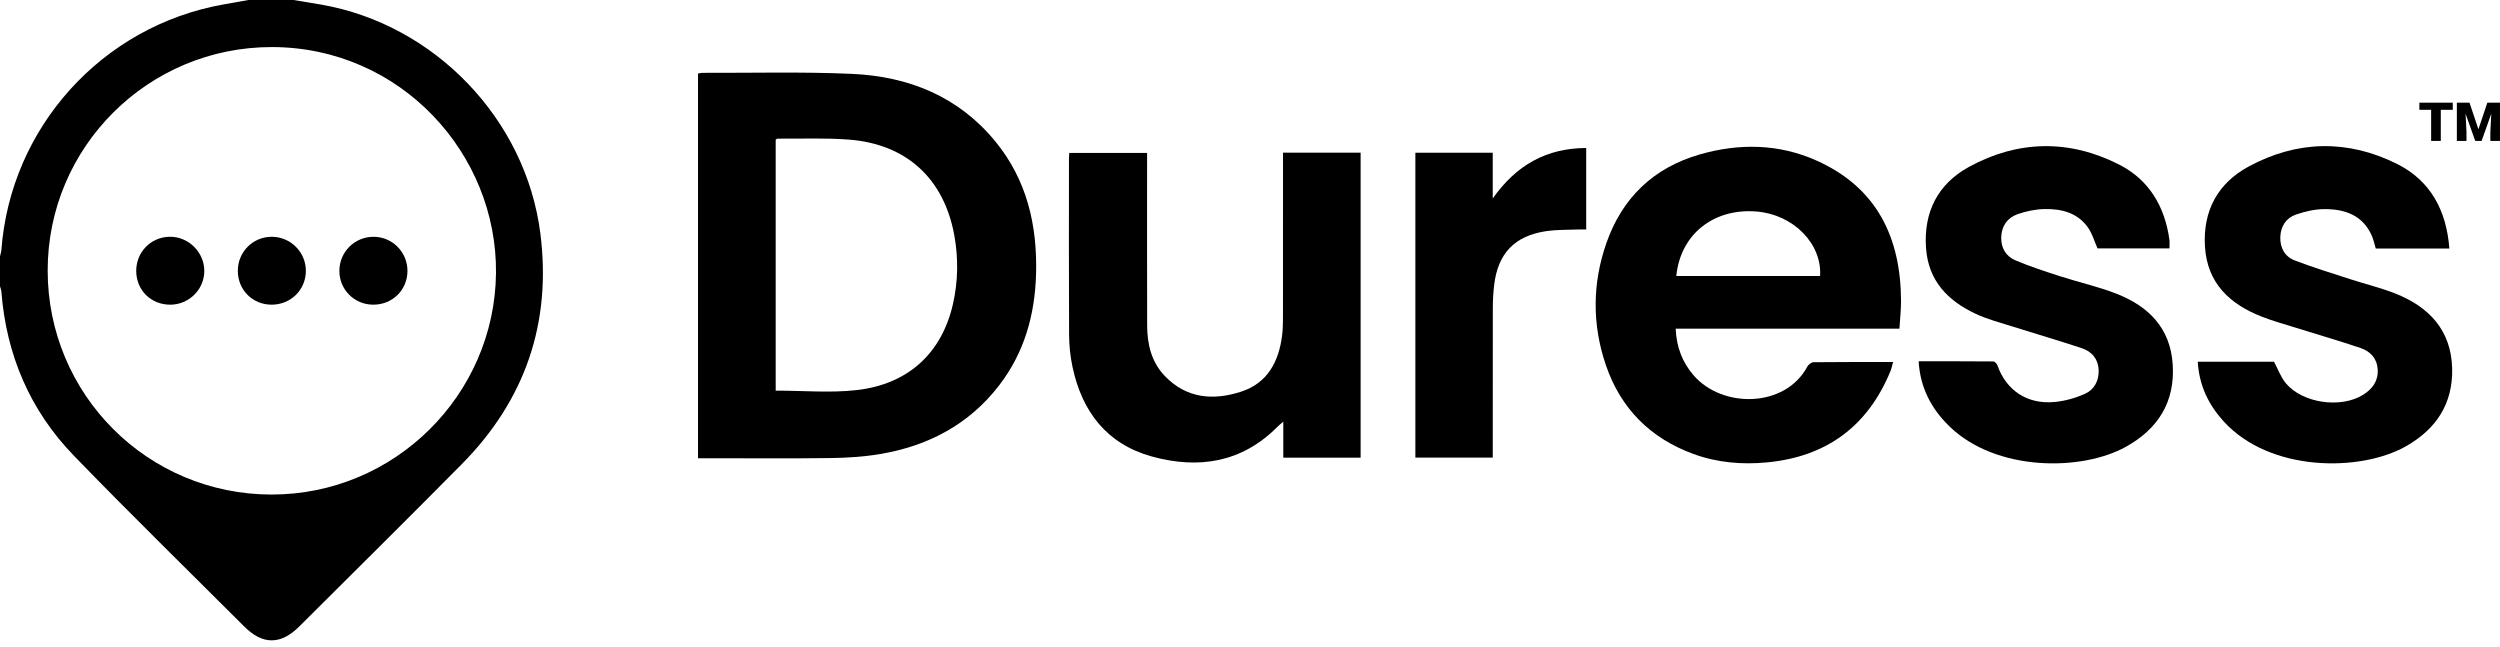 <svg width="116" height="30" viewBox="0 0 116 30" fill="none" xmlns="http://www.w3.org/2000/svg">
<g clip-path="url(#clip0_112_15)">
<path d="M13.618 0C14.047 0.071 14.477 0.14 14.906 0.214C20.172 1.135 24.4 5.532 25.073 10.833C25.599 14.98 24.37 18.558 21.432 21.531C18.934 24.059 16.405 26.556 13.889 29.066C13.029 29.924 12.191 29.928 11.338 29.075C8.697 26.436 6.025 23.826 3.428 21.144C1.387 19.036 0.294 16.465 0.064 13.536C0.057 13.45 0.022 13.367 0 13.282C0 12.819 0 12.356 0 11.892C0.022 11.794 0.057 11.698 0.064 11.599C0.49 5.906 4.736 1.208 10.364 0.207C10.752 0.138 11.14 0.069 11.528 0C12.225 0 12.921 0 13.617 0H13.618ZM2.212 12.549C2.212 18.304 6.849 22.944 12.601 22.947C18.314 22.949 22.951 18.325 23.014 12.681C23.077 7.132 18.59 2.2 12.636 2.184C6.877 2.169 2.212 6.819 2.212 12.55V12.549Z" fill="black"/>
<path d="M32.387 21.262V3.416C32.458 3.402 32.518 3.379 32.578 3.38C34.898 3.388 37.221 3.324 39.537 3.428C42.159 3.546 44.47 4.473 46.182 6.56C47.651 8.351 48.138 10.46 48.073 12.728C48.019 14.614 47.528 16.362 46.364 17.876C44.959 19.703 43.053 20.699 40.812 21.072C40.066 21.196 39.301 21.244 38.543 21.254C36.649 21.279 34.754 21.262 32.859 21.262H32.387ZM35.991 18.125C37.27 18.125 38.517 18.238 39.736 18.102C42.143 17.833 43.701 16.381 44.218 14.105C44.456 13.052 44.473 11.985 44.281 10.924C43.804 8.291 42.065 6.685 39.392 6.478C38.29 6.393 37.178 6.442 36.07 6.433C36.049 6.433 36.028 6.457 35.992 6.481V18.126L35.991 18.125Z" fill="black"/>
<path d="M88.135 15.251H77.752C77.787 16.096 78.056 16.805 78.584 17.416C79.911 18.953 82.833 18.94 83.864 17.004C83.914 16.912 84.05 16.809 84.148 16.807C85.357 16.794 86.567 16.798 87.841 16.798C87.793 16.965 87.768 17.097 87.718 17.218C86.666 19.779 84.748 21.192 81.998 21.454C80.835 21.566 79.68 21.47 78.569 21.062C76.569 20.328 75.203 18.955 74.515 16.948C73.869 15.061 73.882 13.145 74.54 11.268C75.274 9.177 76.727 7.78 78.875 7.164C80.703 6.64 82.536 6.669 84.282 7.448C87.086 8.699 88.197 11.016 88.208 13.964C88.209 14.374 88.162 14.783 88.134 15.25L88.135 15.251ZM84.452 12.806C84.545 11.298 83.203 9.95 81.499 9.814C79.501 9.654 77.968 10.882 77.781 12.806H84.452Z" fill="black"/>
<path d="M59.531 7.085H63.133V21.237H59.545V19.565C59.41 19.682 59.337 19.737 59.274 19.802C57.621 21.467 55.618 21.777 53.453 21.183C51.356 20.606 50.207 19.102 49.765 17.029C49.661 16.541 49.609 16.034 49.606 15.536C49.591 12.808 49.599 10.08 49.6 7.352C49.6 7.275 49.608 7.199 49.615 7.095H53.225V7.533C53.225 10.055 53.221 12.577 53.228 15.099C53.229 15.972 53.425 16.797 54.047 17.446C55.049 18.492 56.292 18.593 57.583 18.175C58.818 17.775 59.337 16.778 59.49 15.559C59.525 15.279 59.53 14.993 59.53 14.711C59.533 12.331 59.532 9.951 59.532 7.57V7.086L59.531 7.085Z" fill="black"/>
<path d="M113.65 11.531H110.235C110.175 11.332 110.136 11.131 110.056 10.947C109.636 9.983 108.801 9.698 107.849 9.703C107.409 9.704 106.955 9.812 106.536 9.954C106.073 10.112 105.824 10.501 105.806 10.996C105.789 11.494 106.014 11.905 106.469 12.081C107.331 12.413 108.218 12.682 109.097 12.968C109.783 13.191 110.489 13.359 111.157 13.625C112.719 14.247 113.733 15.33 113.78 17.088C113.822 18.723 113.044 19.909 111.638 20.706C109.521 21.907 105.314 21.914 103.168 19.542C102.463 18.763 102.039 17.867 101.976 16.784H105.515C105.698 17.125 105.827 17.5 106.065 17.785C106.843 18.714 108.621 18.962 109.652 18.316C110.082 18.047 110.357 17.677 110.325 17.142C110.294 16.627 109.983 16.302 109.531 16.149C108.545 15.816 107.543 15.525 106.549 15.214C106.009 15.045 105.46 14.896 104.934 14.688C103.451 14.104 102.415 13.136 102.31 11.442C102.208 9.79 102.901 8.504 104.333 7.729C106.586 6.509 108.94 6.462 111.23 7.61C112.776 8.384 113.518 9.769 113.65 11.531Z" fill="black"/>
<path d="M100.663 11.525H97.324C97.181 11.198 97.086 10.854 96.894 10.576C96.407 9.87 95.653 9.682 94.854 9.701C94.438 9.71 94.007 9.8 93.614 9.939C93.142 10.105 92.874 10.485 92.857 11.004C92.841 11.508 93.079 11.898 93.526 12.085C94.2 12.367 94.899 12.596 95.596 12.82C96.465 13.101 97.364 13.3 98.212 13.632C99.694 14.212 100.704 15.224 100.814 16.905C100.927 18.645 100.141 19.897 98.644 20.73C96.586 21.875 92.618 21.887 90.453 19.783C89.611 18.963 89.097 17.992 89.025 16.764C90.201 16.764 91.345 16.761 92.49 16.771C92.555 16.772 92.654 16.876 92.68 16.952C93.092 18.12 94.07 18.775 95.343 18.651C95.818 18.605 96.304 18.47 96.74 18.275C97.176 18.079 97.397 17.661 97.378 17.167C97.358 16.66 97.062 16.312 96.603 16.159C95.53 15.801 94.442 15.487 93.363 15.145C92.798 14.966 92.218 14.816 91.685 14.567C90.383 13.96 89.473 13.033 89.367 11.504C89.251 9.832 89.922 8.529 91.365 7.741C93.641 6.5 96.014 6.46 98.33 7.637C99.719 8.343 100.449 9.587 100.661 11.124C100.678 11.248 100.663 11.376 100.663 11.525H100.663Z" fill="black"/>
<path d="M65.673 7.088H69.263V9.208C70.361 7.653 71.759 6.875 73.6 6.867V10.649C73.459 10.649 73.323 10.644 73.187 10.649C72.711 10.669 72.231 10.654 71.762 10.722C70.285 10.935 69.499 11.755 69.328 13.232C69.288 13.576 69.268 13.924 69.267 14.271C69.262 16.431 69.264 18.592 69.264 20.752C69.264 20.904 69.264 21.055 69.264 21.234H65.673V7.088Z" fill="black"/>
<path d="M17.312 14.137C16.438 14.134 15.74 13.43 15.747 12.56C15.754 11.687 16.452 10.991 17.325 10.987C18.207 10.983 18.92 11.706 18.906 12.593C18.893 13.469 18.2 14.141 17.312 14.137H17.312Z" fill="black"/>
<path d="M7.899 14.137C7.01 14.139 6.327 13.468 6.321 12.583C6.314 11.702 6.993 11.001 7.868 10.986C8.74 10.97 9.481 11.699 9.48 12.572C9.478 13.434 8.77 14.135 7.898 14.138L7.899 14.137Z" fill="black"/>
<path d="M12.6 14.137C11.721 14.135 11.04 13.456 11.035 12.577C11.03 11.689 11.736 10.981 12.62 10.987C13.483 10.993 14.189 11.698 14.192 12.558C14.197 13.441 13.492 14.14 12.6 14.137H12.6Z" fill="black"/>
<path d="M113.809 5.095H113.253V6.539H112.805V5.095H112.259V4.764H113.809V5.095Z" fill="black"/>
<path d="M114.585 4.765L114.999 5.999L115.412 4.765H116V6.539H115.552V6.124L115.595 5.276L115.147 6.538H114.851L114.402 5.275L114.445 6.124V6.539H113.998V4.765H114.586H114.585Z" fill="black"/>
</g>
<defs>
<clipPath id="clip0_112_15">
<rect width="116" height="29.712" fill="white"/>
</clipPath>
</defs>
</svg>
